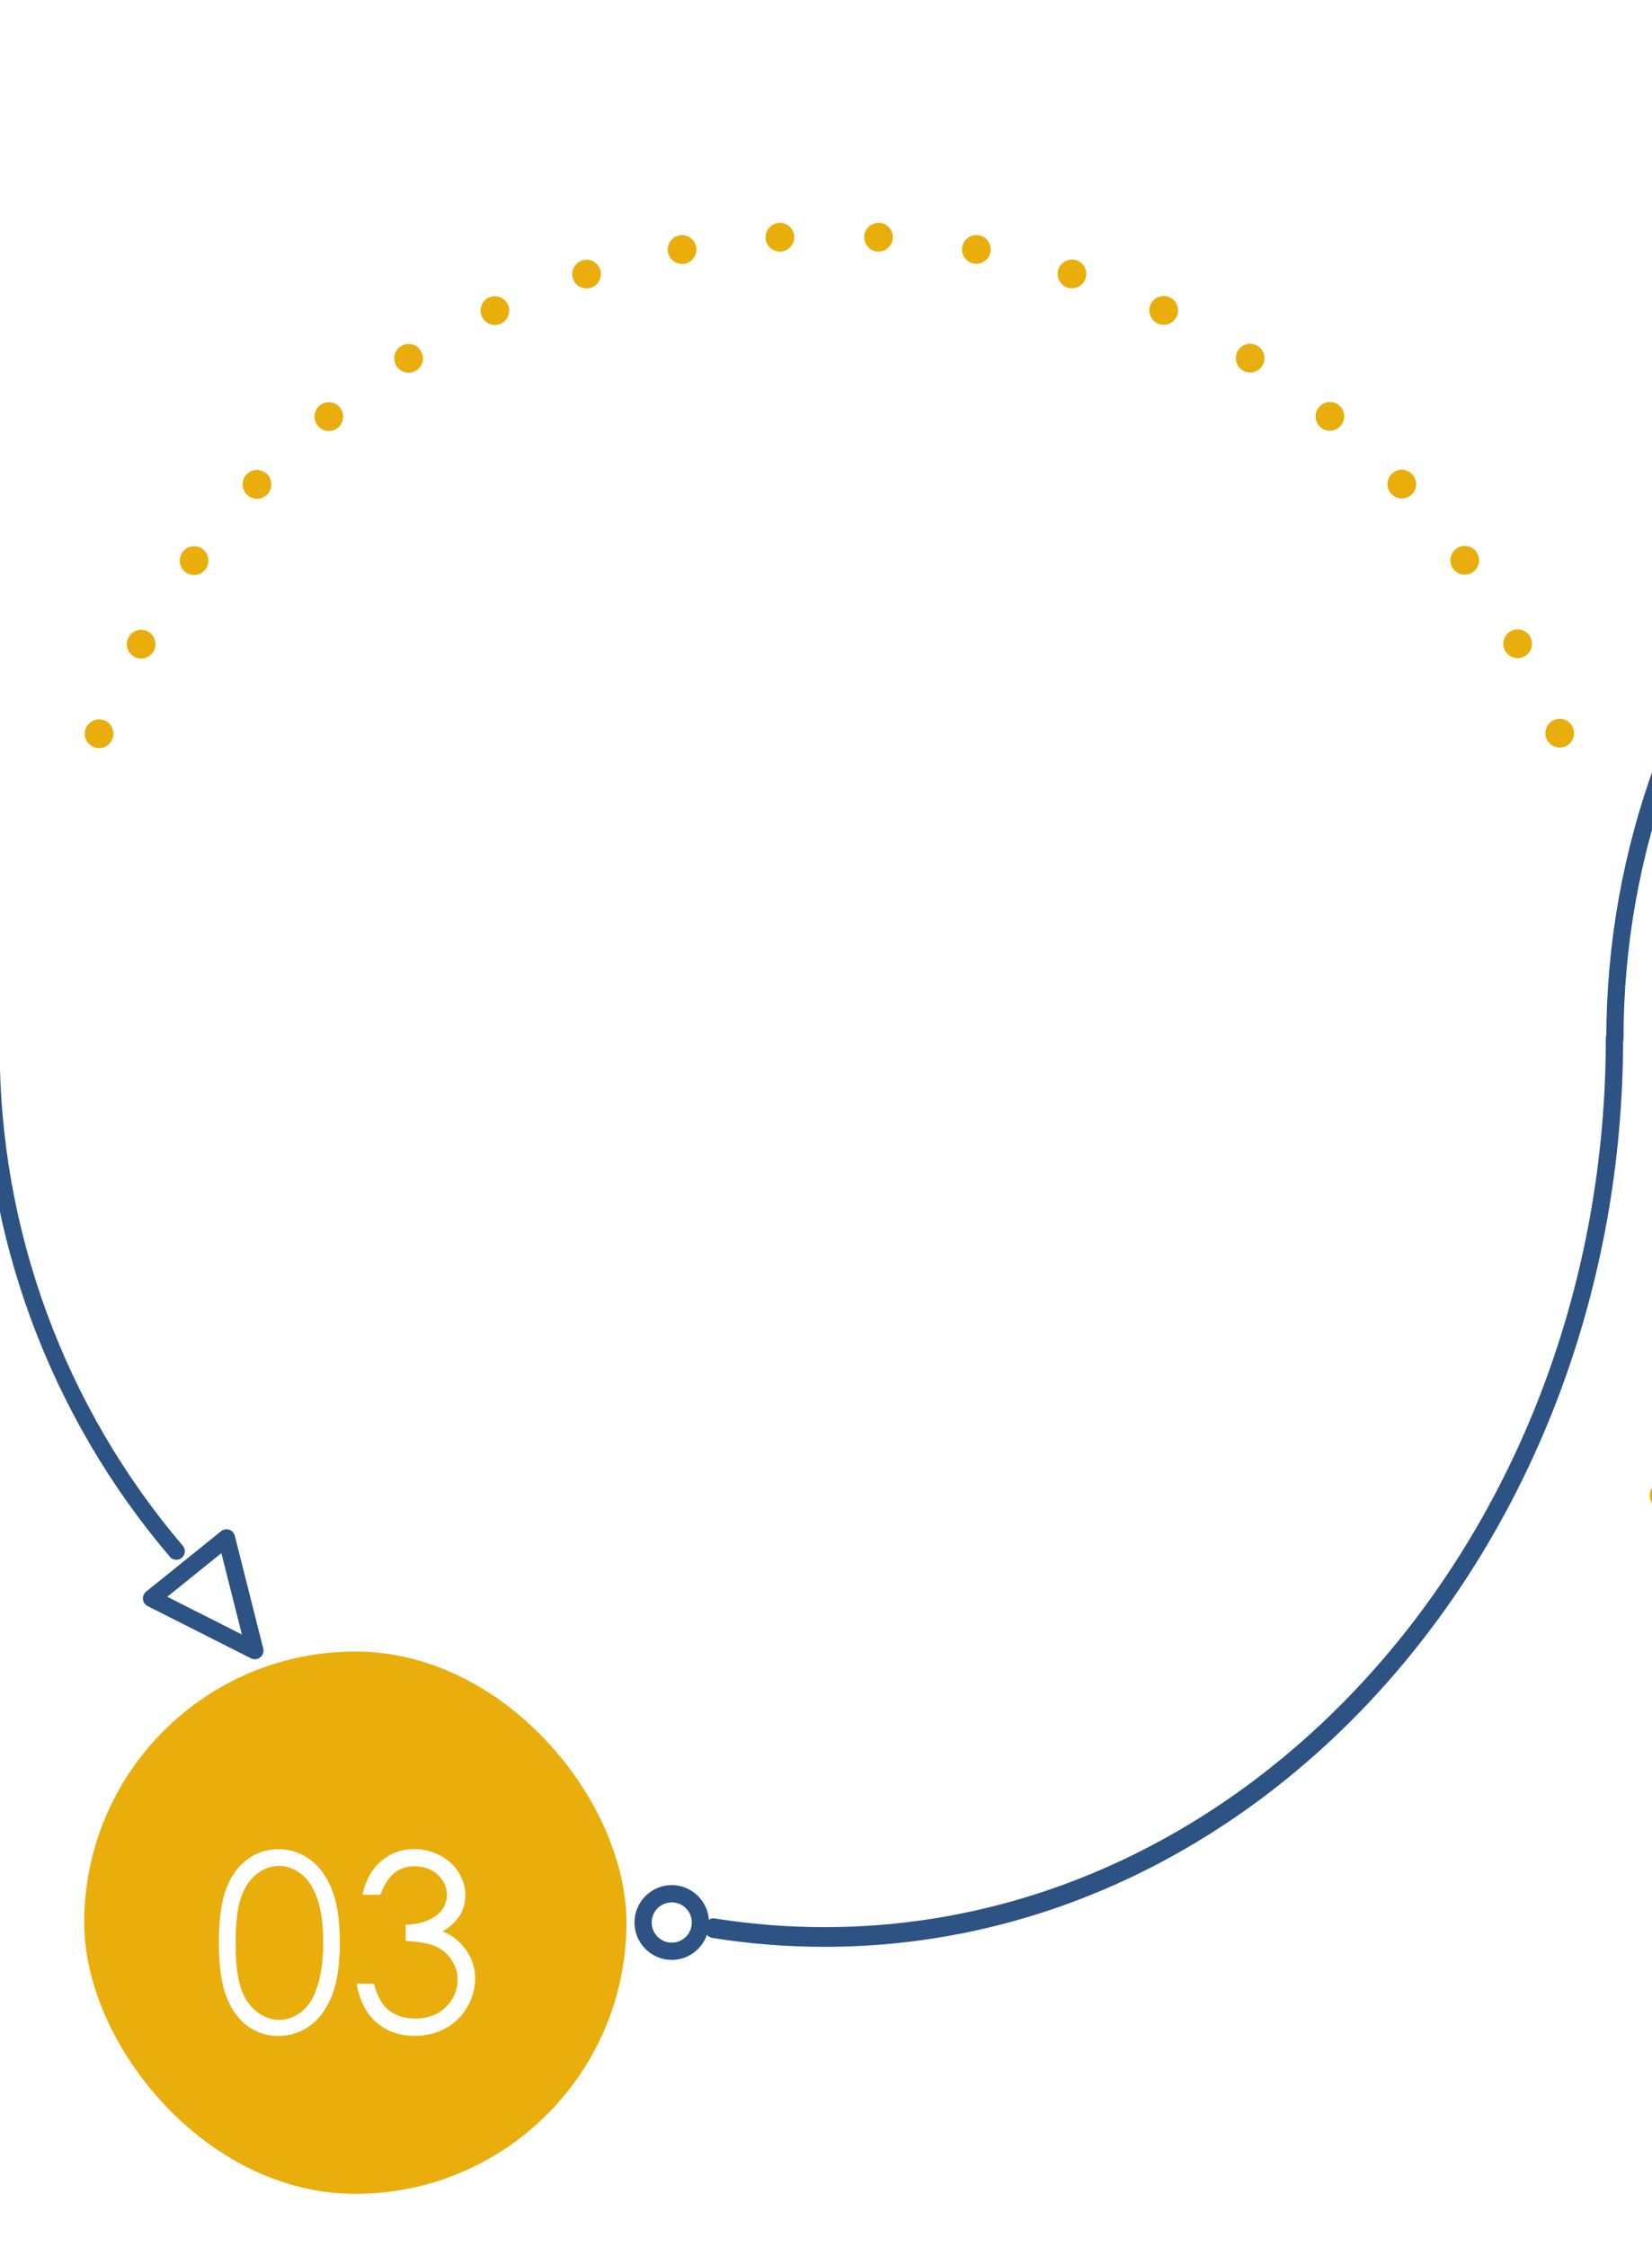 <svg width="286" height="389" viewBox="0 0 286 389" fill="none" xmlns="http://www.w3.org/2000/svg">
<g clip-path="url(#clip0_106_1847)">
<g filter="url(#filter0_ii_106_1847)">
<rect x="14.576" y="285.883" width="93.879" height="93.879" rx="46.939" fill="#E9AE0C"/>
</g>
<path d="M37.894 336.264C37.894 332.2 38.33 329.063 39.194 326.851C40.067 324.63 41.288 322.956 42.876 321.811C44.464 320.665 46.23 320.098 48.195 320.098C50.18 320.098 51.987 320.675 53.594 321.821C55.202 322.976 56.482 324.7 57.425 327.001C58.368 329.302 58.834 332.39 58.834 336.274C58.834 340.139 58.368 343.217 57.445 345.508C56.522 347.799 55.242 349.522 53.614 350.688C51.986 351.853 50.18 352.431 48.195 352.431C46.24 352.431 44.474 351.863 42.896 350.738C41.328 349.612 40.097 347.919 39.214 345.687C38.34 343.436 37.894 340.299 37.894 336.264ZM40.791 336.314C40.791 339.791 41.099 342.42 41.724 344.203C42.34 345.986 43.253 347.331 44.464 348.257C45.675 349.184 46.955 349.642 48.304 349.642C49.664 349.642 50.934 349.194 52.126 348.287C53.306 347.391 54.2 346.036 54.815 344.233C55.579 342.042 55.966 339.402 55.966 336.314C55.966 333.216 55.629 330.676 54.944 328.704C54.259 326.732 53.316 325.287 52.115 324.371C50.915 323.454 49.644 322.996 48.314 322.996C46.955 322.996 45.675 323.454 44.474 324.371C43.273 325.287 42.37 326.632 41.744 328.415C41.109 330.188 40.791 332.828 40.791 336.314Z" fill="white"/>
<path d="M65.861 327.996H62.735C63.3 325.456 64.392 323.504 66.01 322.139C67.618 320.774 69.523 320.087 71.727 320.087C73.324 320.087 74.813 320.455 76.203 321.183C77.582 321.92 78.654 322.906 79.418 324.141C80.172 325.386 80.559 326.681 80.559 328.036C80.559 330.685 79.249 332.787 76.619 334.331C78.088 334.929 79.299 335.805 80.252 336.971C81.582 338.604 82.257 340.427 82.257 342.449C82.257 344.193 81.8 345.856 80.877 347.44C79.964 349.024 78.713 350.249 77.126 351.115C75.538 351.982 73.771 352.41 71.806 352.41C69.166 352.41 66.963 351.643 65.196 350.119C63.43 348.595 62.278 346.344 61.732 343.386H64.74C65.266 345.378 66.03 346.822 67.012 347.719C68.273 348.844 69.891 349.412 71.846 349.412C74.069 349.412 75.855 348.745 77.205 347.4C78.555 346.065 79.23 344.491 79.23 342.688C79.23 341.493 78.892 340.367 78.217 339.322C77.543 338.276 76.639 337.489 75.508 336.961C74.376 336.433 72.62 336.104 70.238 335.975V333.146C71.637 333.146 72.918 332.897 74.079 332.399C75.23 331.901 76.074 331.273 76.59 330.506C77.116 329.739 77.374 328.902 77.374 327.996C77.374 326.661 76.838 325.496 75.776 324.52C74.714 323.543 73.364 323.055 71.737 323.055C70.416 323.055 69.275 323.424 68.312 324.171C67.34 324.948 66.526 326.213 65.861 327.996Z" fill="white"/>
<path d="M16.247 129.33C14.966 128.822 14.341 127.378 14.847 126.093C15.354 124.818 16.793 124.19 18.073 124.698C19.343 125.206 19.968 126.65 19.462 127.925C19.075 128.902 18.142 129.499 17.16 129.499C16.852 129.499 16.544 129.449 16.247 129.33ZM267.727 127.846H267.717C267.211 126.561 267.836 125.116 269.106 124.608C270.387 124.1 271.826 124.728 272.332 126.003C272.838 127.278 272.213 128.732 270.942 129.23C270.645 129.36 270.327 129.41 270.029 129.41C269.037 129.41 268.104 128.812 267.727 127.846ZM23.244 113.691C22.043 113.024 21.606 111.51 22.261 110.304C22.926 109.099 24.434 108.661 25.635 109.328C26.836 109.986 27.273 111.5 26.608 112.705C26.161 113.532 25.308 114 24.434 114C24.028 114 23.621 113.9 23.244 113.691ZM260.571 112.645C259.906 111.44 260.343 109.926 261.544 109.259C262.745 108.591 264.253 109.029 264.918 110.235C265.573 111.44 265.136 112.954 263.946 113.621C263.558 113.831 263.152 113.93 262.745 113.93C261.871 113.93 261.028 113.462 260.571 112.645ZM32.136 99.058C31.034 98.252 30.786 96.688 31.6 95.582C31.6 95.582 31.6 95.582 31.59 95.582C32.404 94.466 33.952 94.218 35.064 95.024C36.165 95.841 36.413 97.395 35.61 98.511C35.123 99.178 34.369 99.537 33.605 99.537C33.089 99.537 32.583 99.377 32.136 99.058ZM251.57 98.461C250.766 97.345 251.014 95.791 252.115 94.975C253.227 94.168 254.775 94.417 255.589 95.522C256.393 96.638 256.145 98.192 255.043 99.009C254.597 99.328 254.09 99.477 253.584 99.477C252.82 99.477 252.056 99.128 251.57 98.461ZM42.795 85.661C41.793 84.715 41.743 83.141 42.686 82.135C43.619 81.139 45.197 81.089 46.189 82.025C47.192 82.972 47.241 84.545 46.298 85.552C45.812 86.07 45.157 86.338 44.492 86.338C43.887 86.338 43.271 86.109 42.795 85.661ZM240.881 85.512C239.938 84.506 239.987 82.932 240.99 81.986C241.982 81.049 243.55 81.089 244.493 82.095C245.436 83.101 245.386 84.675 244.384 85.621C243.908 86.07 243.292 86.289 242.687 86.289C242.022 86.289 241.367 86.03 240.881 85.512ZM55.022 73.698C54.149 72.642 54.298 71.068 55.35 70.192C55.35 70.192 55.35 70.192 55.35 70.202C56.402 69.315 57.97 69.465 58.843 70.52C59.717 71.586 59.568 73.15 58.516 74.027V74.037C58.049 74.415 57.493 74.604 56.938 74.604C56.223 74.604 55.518 74.296 55.022 73.698ZM228.654 73.997C227.602 73.11 227.453 71.546 228.326 70.49C229.199 69.425 230.767 69.275 231.82 70.162C231.82 70.162 231.82 70.162 231.82 70.152C232.872 71.028 233.02 72.602 232.147 73.658C231.661 74.256 230.946 74.565 230.232 74.565C229.676 74.565 229.12 74.375 228.654 73.997ZM68.639 63.368C67.904 62.213 68.242 60.669 69.403 59.932C70.554 59.195 72.093 59.533 72.827 60.699C73.561 61.854 73.224 63.398 72.063 64.135C71.656 64.394 71.189 64.524 70.733 64.524C69.919 64.524 69.115 64.115 68.639 63.368ZM215.097 64.096C213.935 63.358 213.598 61.825 214.332 60.659C215.067 59.504 216.605 59.155 217.756 59.892C218.918 60.629 219.255 62.173 218.52 63.329C218.054 64.076 217.25 64.484 216.426 64.484C215.97 64.484 215.513 64.365 215.097 64.096ZM83.436 54.832C82.851 53.587 83.377 52.103 84.617 51.515C85.858 50.927 87.337 51.465 87.922 52.7C88.508 53.945 87.972 55.43 86.731 56.017C86.394 56.177 86.037 56.256 85.679 56.256C84.746 56.256 83.853 55.728 83.436 54.832ZM200.408 55.987C199.167 55.4 198.642 53.916 199.217 52.67C199.803 51.425 201.281 50.897 202.522 51.475C203.763 52.063 204.299 53.547 203.713 54.792C203.286 55.689 202.393 56.227 201.46 56.227C201.113 56.227 200.745 56.147 200.408 55.987ZM99.187 48.218C98.76 46.913 99.475 45.508 100.785 45.08C102.085 44.662 103.484 45.369 103.911 46.684C104.328 47.989 103.613 49.393 102.313 49.822C102.065 49.901 101.807 49.941 101.549 49.941C100.497 49.941 99.524 49.274 99.187 48.218ZM184.816 49.792C183.516 49.363 182.802 47.959 183.219 46.654C183.645 45.349 185.045 44.632 186.345 45.05C187.655 45.479 188.369 46.883 187.943 48.188C187.605 49.244 186.633 49.911 185.581 49.911C185.333 49.911 185.075 49.871 184.816 49.792ZM115.642 43.666C115.394 42.311 116.277 41.006 117.617 40.747C118.967 40.498 120.267 41.385 120.525 42.729C120.773 44.084 119.89 45.389 118.55 45.648C118.391 45.678 118.232 45.688 118.083 45.688C116.912 45.688 115.87 44.861 115.642 43.666ZM168.57 45.628C167.22 45.369 166.337 44.064 166.595 42.719C166.843 41.365 168.143 40.478 169.493 40.727C170.843 40.986 171.726 42.291 171.468 43.636C171.24 44.831 170.207 45.668 169.036 45.668C168.878 45.668 168.729 45.658 168.57 45.628ZM132.543 41.215C132.464 39.851 133.496 38.665 134.866 38.576C136.235 38.496 137.416 39.532 137.496 40.907C137.585 42.281 136.543 43.467 135.173 43.546C135.124 43.556 135.074 43.556 135.015 43.556C133.715 43.556 132.623 42.54 132.543 41.215ZM151.936 43.546C150.577 43.456 149.534 42.281 149.614 40.907C149.703 39.532 150.874 38.486 152.244 38.576C153.613 38.655 154.656 39.841 154.566 41.215C154.487 42.53 153.395 43.546 152.095 43.546C152.045 43.546 151.996 43.546 151.936 43.546Z" fill="#E9AE0C"/>
<path d="M420.549 344.98C420.469 343.606 421.502 342.43 422.871 342.341C424.241 342.261 425.422 343.307 425.501 344.672C425.59 346.046 424.548 347.232 423.179 347.311C423.129 347.311 423.079 347.321 423.03 347.321C421.72 347.321 420.628 346.305 420.549 344.98ZM405.801 347.311C404.431 347.222 403.389 346.036 403.478 344.662C403.568 343.297 404.739 342.251 406.108 342.331C407.478 342.421 408.52 343.606 408.431 344.98C408.351 346.295 407.26 347.311 405.959 347.311C405.91 347.311 405.85 347.311 405.801 347.311ZM437.53 343.168C437.272 341.823 438.155 340.518 439.505 340.259C440.855 340.01 442.145 340.897 442.403 342.241C442.661 343.596 441.777 344.901 440.428 345.15C440.269 345.19 440.12 345.2 439.961 345.2C438.79 345.2 437.748 344.363 437.53 343.168ZM388.552 345.14C387.212 344.881 386.329 343.576 386.577 342.221C386.835 340.877 388.135 339.99 389.485 340.239C390.824 340.498 391.708 341.803 391.46 343.148C391.231 344.343 390.189 345.18 389.018 345.18C388.869 345.18 388.711 345.16 388.552 345.14ZM454.154 339.233C453.737 337.918 454.451 336.514 455.751 336.095C457.061 335.667 458.451 336.384 458.878 337.699C459.304 339.004 458.59 340.408 457.28 340.837C457.032 340.916 456.774 340.956 456.516 340.956C455.474 340.956 454.501 340.289 454.154 339.233ZM371.71 340.807C370.41 340.379 369.695 338.974 370.122 337.659C370.548 336.354 371.948 335.637 373.248 336.065C374.548 336.494 375.263 337.898 374.836 339.203C374.498 340.259 373.526 340.926 372.484 340.926C372.226 340.926 371.968 340.887 371.71 340.807ZM470.152 333.217C469.576 331.971 470.102 330.487 471.343 329.9C472.584 329.312 474.062 329.85 474.648 331.095C475.224 332.34 474.698 333.824 473.457 334.402C473.119 334.571 472.752 334.641 472.405 334.641C471.472 334.641 470.579 334.113 470.152 333.217ZM355.552 334.372C354.312 333.784 353.786 332.3 354.371 331.055C354.957 329.81 356.436 329.282 357.666 329.87C358.907 330.457 359.443 331.932 358.857 333.177C358.43 334.083 357.537 334.611 356.614 334.611C356.257 334.611 355.9 334.531 355.552 334.372ZM485.267 325.228C484.533 324.062 484.88 322.529 486.031 321.791C487.193 321.054 488.721 321.393 489.455 322.558C490.19 323.714 489.852 325.248 488.691 325.995C488.284 326.254 487.818 326.383 487.361 326.383C486.548 326.383 485.744 325.975 485.267 325.228ZM340.338 325.955C339.177 325.218 338.839 323.674 339.574 322.519C340.308 321.353 341.846 321.014 342.998 321.752C344.159 322.489 344.496 324.033 343.762 325.188C343.285 325.935 342.482 326.344 341.668 326.344C341.211 326.344 340.745 326.214 340.338 325.955ZM499.261 315.396C498.388 314.341 498.536 312.767 499.588 311.89C500.65 311.014 502.209 311.163 503.082 312.229C503.955 313.285 503.806 314.849 502.754 315.725C502.288 316.114 501.732 316.303 501.176 316.303C500.462 316.303 499.747 315.994 499.261 315.396ZM326.285 315.685C325.233 314.809 325.084 313.245 325.957 312.179C326.83 311.123 328.399 310.974 329.451 311.85C330.512 312.727 330.651 314.301 329.778 315.357C329.292 315.954 328.577 316.263 327.872 316.263C327.307 316.263 326.751 316.074 326.285 315.685ZM511.925 303.902C510.922 302.955 510.873 301.381 511.816 300.375C512.749 299.379 514.317 299.329 515.319 300.266C516.321 301.212 516.371 302.786 515.428 303.792C514.942 304.31 514.277 304.569 513.622 304.569C513.016 304.569 512.401 304.35 511.925 303.902ZM313.621 303.742C312.678 302.746 312.728 301.172 313.73 300.226C314.732 299.28 316.3 299.329 317.233 300.336C318.176 301.342 318.127 302.915 317.124 303.862C316.648 304.31 316.032 304.529 315.427 304.529C314.762 304.529 314.107 304.27 313.621 303.742ZM523.05 290.912C521.949 290.096 521.701 288.542 522.505 287.426C523.318 286.311 524.867 286.071 525.978 286.878C527.08 287.695 527.328 289.249 526.524 290.365C526.038 291.032 525.274 291.381 524.509 291.381C524.003 291.381 523.497 291.231 523.05 290.912ZM302.535 290.305H302.525C301.721 289.199 301.969 287.635 303.081 286.829C304.182 286.022 305.741 286.261 306.544 287.376C307.348 288.492 307.1 290.046 305.999 290.853C305.552 291.181 305.046 291.331 304.54 291.331C303.775 291.331 303.021 290.972 302.535 290.305ZM532.479 276.629C531.278 275.961 530.841 274.447 531.506 273.242C532.171 272.037 533.68 271.598 534.88 272.266C536.071 272.933 536.518 274.447 535.853 275.652C535.397 276.469 534.553 276.937 533.68 276.937C533.273 276.937 532.856 276.838 532.479 276.629ZM293.196 275.583C292.541 274.377 292.977 272.863 294.178 272.196C295.379 271.538 296.888 271.977 297.543 273.182C298.208 274.387 297.771 275.901 296.57 276.559C296.193 276.768 295.776 276.868 295.379 276.868C294.496 276.868 293.652 276.409 293.196 275.583ZM540.041 261.279C538.771 260.771 538.146 259.326 538.652 258.041C539.158 256.766 540.607 256.139 541.877 256.647C543.148 257.155 543.773 258.609 543.267 259.884C542.88 260.86 541.947 261.458 540.964 261.458C540.657 261.458 540.349 261.398 540.041 261.279ZM285.782 259.795C285.276 258.51 285.901 257.065 287.172 256.557C288.452 256.049 289.891 256.677 290.397 257.952C290.903 259.237 290.278 260.681 289.008 261.189C288.7 261.309 288.392 261.368 288.095 261.368C287.102 261.368 286.169 260.771 285.782 259.795Z" fill="#E9AE0C"/>
<path d="M30.528 270C30.115 270 29.693 269.823 29.408 269.48C8.513 244.967 -3 213.705 -3 181.471C-3 180.657 -2.342 180 -1.526 180C-0.711 180 -0.053 180.657 -0.053 181.471C-0.053 213.008 11.205 243.593 31.648 267.577C32.178 268.195 32.099 269.127 31.481 269.657C31.206 269.882 30.862 270 30.528 270Z" fill="#2D5284"/>
<path d="M142.765 337C136.247 337 129.699 336.478 123.291 335.455C122.473 335.319 121.904 334.467 122.014 333.536C122.133 332.605 122.882 331.946 123.7 332.082C129.969 333.082 136.377 333.593 142.755 333.593C217.328 333.593 278.006 264.553 278.006 179.704C278.006 178.761 278.674 178 279.503 178C280.331 178 281 178.761 281 179.704C281.01 266.438 218.994 337 142.765 337Z" fill="#2D5284"/>
<path d="M43.942 287.217C43.775 287.195 43.611 287.144 43.461 287.065L25.558 278.017C25.107 277.789 24.803 277.348 24.748 276.839C24.693 276.33 24.906 275.835 25.297 275.514L38.281 265.053C38.672 264.731 39.205 264.639 39.684 264.8C40.164 264.962 40.533 265.361 40.651 265.848L45.571 285.356C45.718 285.927 45.511 286.523 45.055 286.887C44.74 287.158 44.336 287.267 43.942 287.217ZM28.956 276.403L41.878 282.936L38.325 268.854L28.956 276.403Z" fill="#2D5284"/>
<path d="M279.578 181.309C278.754 181.309 278.089 180.641 278.089 179.814C278.089 147.073 289.711 115.337 310.83 90.445C311.366 89.817 312.299 89.737 312.924 90.275C313.55 90.813 313.629 91.749 313.093 92.387C292.44 116.742 281.066 147.79 281.066 179.824C281.066 180.641 280.401 181.309 279.578 181.309Z" fill="#2D5284"/>
<path d="M116.294 339.264C112.741 339.264 109.843 336.356 109.843 332.79C109.843 329.224 112.741 326.315 116.294 326.315C119.847 326.315 122.745 329.224 122.745 332.79C122.745 336.356 119.847 339.264 116.294 339.264ZM116.294 329.304C114.378 329.304 112.82 330.868 112.82 332.79C112.82 334.712 114.378 336.276 116.294 336.276C118.209 336.276 119.767 334.712 119.767 332.79C119.767 330.868 118.209 329.304 116.294 329.304Z" fill="#2D5284"/>
</g>
<defs>
<filter id="filter0_ii_106_1847" x="4.576" y="275.883" width="113.879" height="113.879" filterUnits="userSpaceOnUse" color-interpolation-filters="sRGB">
<feFlood flood-opacity="0" result="BackgroundImageFix"/>
<feBlend mode="normal" in="SourceGraphic" in2="BackgroundImageFix" result="shape"/>
<feColorMatrix in="SourceAlpha" type="matrix" values="0 0 0 0 0 0 0 0 0 0 0 0 0 0 0 0 0 0 127 0" result="hardAlpha"/>
<feOffset dx="10" dy="10"/>
<feGaussianBlur stdDeviation="10"/>
<feComposite in2="hardAlpha" operator="arithmetic" k2="-1" k3="1"/>
<feColorMatrix type="matrix" values="0 0 0 0 0 0 0 0 0 0 0 0 0 0 0 0 0 0 0.15 0"/>
<feBlend mode="normal" in2="shape" result="effect1_innerShadow_106_1847"/>
<feColorMatrix in="SourceAlpha" type="matrix" values="0 0 0 0 0 0 0 0 0 0 0 0 0 0 0 0 0 0 127 0" result="hardAlpha"/>
<feOffset dx="-10" dy="-10"/>
<feGaussianBlur stdDeviation="10"/>
<feComposite in2="hardAlpha" operator="arithmetic" k2="-1" k3="1"/>
<feColorMatrix type="matrix" values="0 0 0 0 1 0 0 0 0 1 0 0 0 0 1 0 0 0 1 0"/>
<feBlend mode="normal" in2="effect1_innerShadow_106_1847" result="effect2_innerShadow_106_1847"/>
</filter>
<clipPath id="clip0_106_1847">
<rect width="286" height="389" fill="white"/>
</clipPath>
</defs>
</svg>
